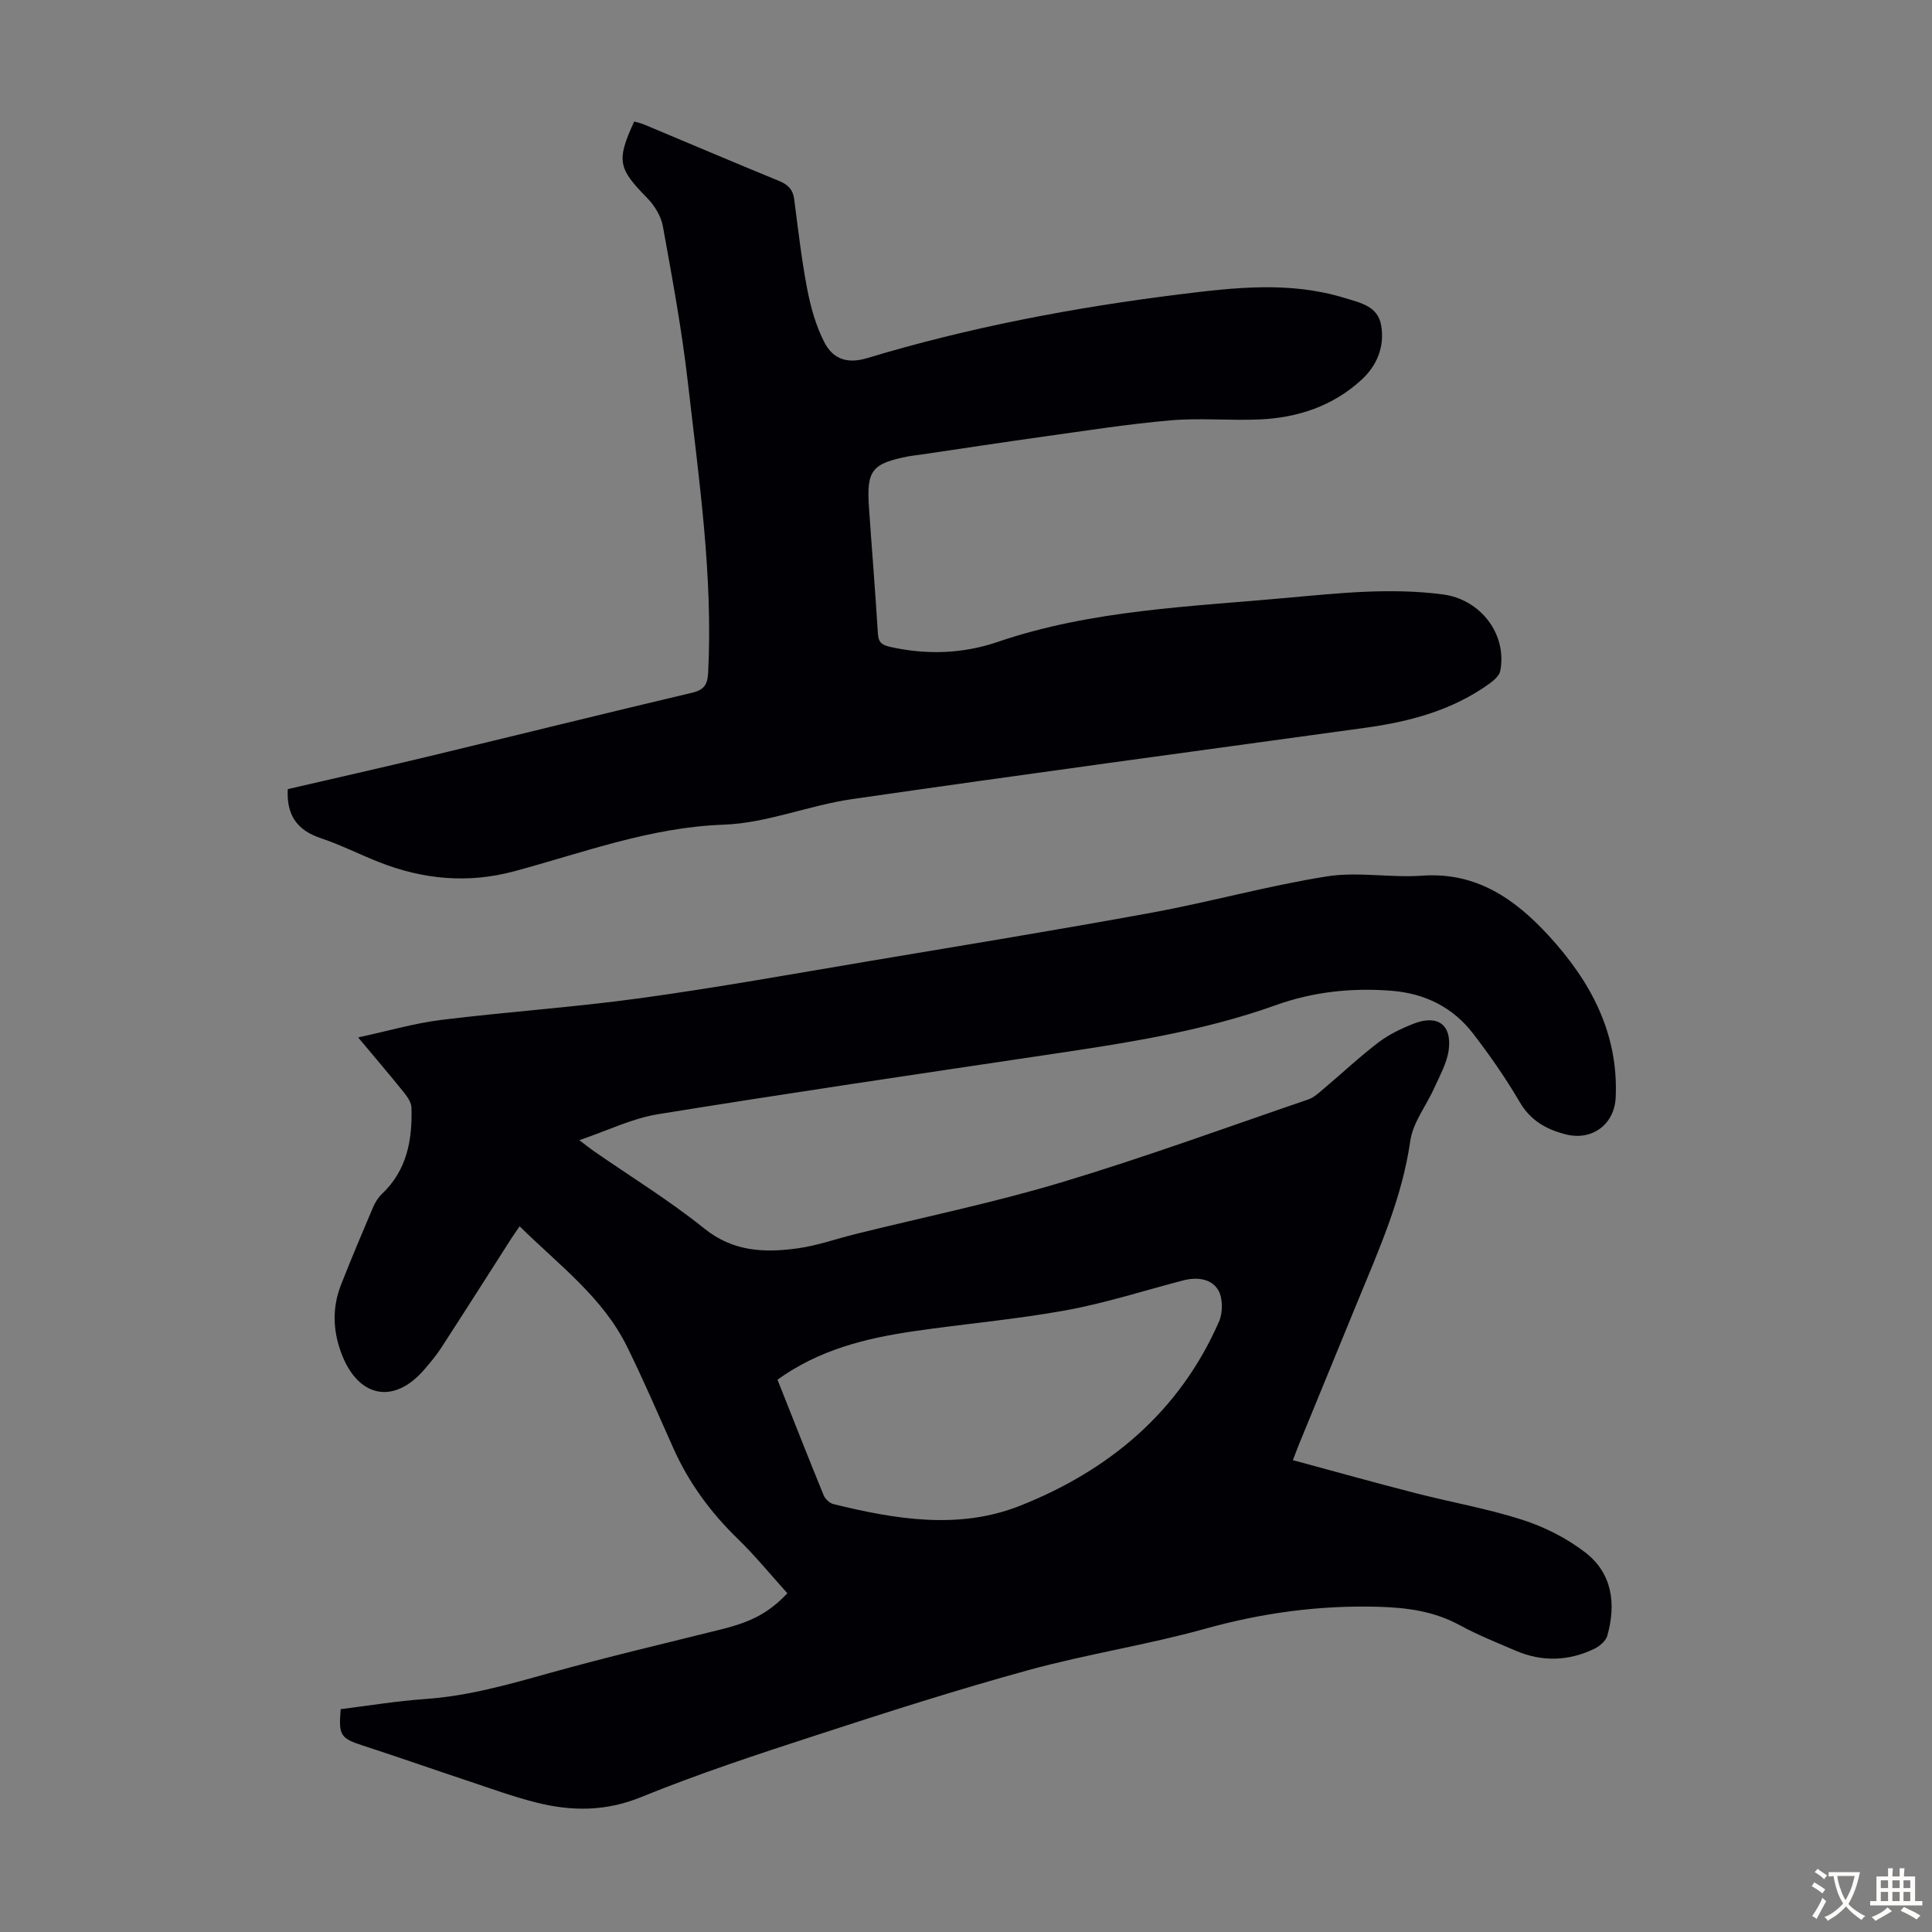 <svg enable-background="new 0 0 400 400" viewBox="0 0 400 400" xmlns="http://www.w3.org/2000/svg"><rect x="0" y="0" width="400" height="400" fill="#808080" stroke="none"/><path d="m163.02 329.87c-3.51-3.89-6.7-7.8-10.29-11.29-5.62-5.45-10.13-11.6-13.32-18.75-3.15-7.04-6.19-14.14-9.6-21.05-5.04-10.22-14.13-16.9-22.23-24.89-.65.96-1.2 1.73-1.71 2.52-4.83 7.54-9.62 15.09-14.49 22.6-1.03 1.59-2.26 3.06-3.5 4.5-6.32 7.38-13.78 5.9-17.23-3.4-1.75-4.7-1.88-9.43-.05-14.1 2.12-5.41 4.39-10.77 6.66-16.11.43-1 1.07-2 1.85-2.74 5.15-4.89 6.28-11.16 6.08-17.83-.03-1.08-.85-2.26-1.58-3.17-2.86-3.56-5.84-7.04-9.46-11.37 6.2-1.34 11.66-2.94 17.22-3.63 13.76-1.7 27.63-2.62 41.36-4.52 15.94-2.2 31.8-5.06 47.68-7.73 19.41-3.26 38.84-6.42 58.19-9.98 12.08-2.22 23.97-5.56 36.1-7.48 6.41-1.02 13.17.32 19.71-.15 11.24-.81 19.26 4.83 26.25 12.44 8.64 9.41 14.46 20.17 13.85 33.49-.25 5.56-4.89 9.02-10.33 7.63-4-1.02-7.29-2.83-9.54-6.69-2.87-4.91-6.15-9.62-9.62-14.14-4.23-5.51-10.03-8.37-17-8.91-8.14-.63-16.12.21-23.8 2.96-15.58 5.59-31.84 7.98-48.09 10.4-26.65 3.98-53.32 7.9-79.92 12.21-5.32.86-10.37 3.37-16.27 5.37 1.41 1.07 2.23 1.72 3.08 2.32 7.63 5.29 15.59 10.17 22.81 15.98 5.99 4.82 12.47 5.03 19.29 4.1 4.06-.56 8.01-1.97 12.02-2.97 14.2-3.52 28.58-6.48 42.57-10.68 17.22-5.17 34.13-11.36 51.15-17.18 1.2-.41 2.24-1.41 3.25-2.26 3.76-3.17 7.36-6.56 11.27-9.54 2.19-1.66 4.78-2.91 7.36-3.91 4.94-1.91 7.91.28 7.19 5.52-.37 2.66-1.81 5.2-2.93 7.71-1.66 3.72-4.47 7.22-5.02 11.07-1.7 11.94-6.59 22.71-11.07 33.66-3.98 9.72-7.98 19.44-11.97 29.16-.37.91-.71 1.84-1.26 3.27 8.63 2.33 16.99 4.67 25.4 6.83 7.36 1.89 14.9 3.2 22.11 5.52 4.58 1.47 9.14 3.78 12.95 6.7 5.68 4.34 6.51 10.7 4.62 17.34-.31 1.07-1.59 2.14-2.68 2.67-5.31 2.55-10.79 2.74-16.24.4-3.9-1.67-7.87-3.25-11.59-5.28-5.37-2.92-10.95-3.66-17.02-3.83-12.21-.32-23.96 1.28-35.72 4.56-12.04 3.35-24.49 5.24-36.55 8.55-14.75 4.05-29.34 8.72-43.88 13.46-12.22 3.98-24.46 8-36.34 12.84-7.31 2.98-14.32 2.96-21.56 1.16-4.86-1.21-9.6-2.95-14.37-4.54-7.21-2.39-14.37-4.92-21.59-7.26-4.71-1.53-5.16-2.08-4.68-7.57 5.81-.72 11.66-1.69 17.54-2.1 8.9-.62 17.34-3.04 25.86-5.42 11.71-3.27 23.56-6.05 35.36-8.99 6.32-1.58 9.81-3.38 13.72-7.48zm-2.05-44.22c3.24 8.16 6.34 16.06 9.55 23.91.32.78 1.24 1.66 2.04 1.85 12.85 3.15 25.96 5.36 38.63.34 18.49-7.33 33.04-19.49 41.2-38.15.81-1.85.81-4.84-.17-6.5-1.42-2.4-4.42-2.74-7.24-2.01-8.1 2.11-16.12 4.71-24.33 6.2-10.44 1.9-21.05 2.8-31.56 4.34-9.92 1.45-19.53 3.83-28.12 10.02z" fill="#010105"/><path d="m59.58 163.38c9.58-2.22 19.27-4.4 28.93-6.72 18.26-4.39 36.48-8.91 54.75-13.23 2.56-.61 3.23-1.69 3.36-4.27 1-20.14-1.93-39.99-4.19-59.88-1.24-10.87-3.24-21.67-5.19-32.44-.38-2.1-1.74-4.32-3.27-5.87-5.99-6.1-6.39-7.7-2.67-15.81.69.2 1.43.35 2.11.64 9.28 3.88 18.53 7.83 27.84 11.64 1.86.76 2.91 1.76 3.18 3.8.81 6.21 1.51 12.45 2.69 18.59.73 3.78 1.8 7.63 3.55 11.03 1.87 3.63 4.92 4.47 8.84 3.29 21.15-6.38 42.77-10.48 64.64-13.2 11.4-1.42 22.93-2.76 34.3.76 3.24 1 6.83 1.66 7.51 5.68.74 4.36-.85 8.27-4.04 11.21-5.92 5.46-13.21 7.89-21.13 8.24-6.14.27-12.33-.34-18.44.19-8.77.76-17.49 2.14-26.21 3.35-8.53 1.19-17.03 2.5-25.55 3.75-.77.11-1.56.18-2.33.32-7.76 1.49-8.88 2.88-8.35 10.61.6 8.71 1.32 17.41 1.85 26.13.11 1.85.85 2.36 2.54 2.74 7.51 1.69 15.05 1.43 22.2-1.01 19.54-6.67 39.94-7.3 60.17-9.16 10.7-.98 21.38-2.11 32.14-.68 7.68 1.02 13.26 8.19 11.81 15.8-.19 1-1.32 1.99-2.25 2.66-7.65 5.51-16.45 7.86-25.63 9.13-35.45 4.88-70.92 9.66-106.34 14.78-8.94 1.29-17.67 4.98-26.58 5.29-15.2.54-29.06 5.8-43.36 9.65-9.54 2.57-18.84 1.7-27.94-1.88-4.05-1.59-7.96-3.59-12.09-4.97-4.78-1.6-7.15-4.62-6.85-10.16z" fill="#010105"/><g fill="#fcfbfa"><path d="m377.9 391.2c-.2.3-.4.5-.6.8-.7-.6-1.4-1-2.2-1.5.2-.3.4-.5.5-.8.6.4 1.4.8 2.3 1.5zm-1.8 6.1c-.2-.2-.5-.4-.9-.6.4-.6.8-1.2 1.2-1.9s.7-1.3.9-1.9c.3.3.5.5.8.7-.7 1.3-1.4 2.6-2 3.7zm2.2-9c-.3.3-.5.5-.6.8-.6-.6-1.3-1.1-2-1.5.3-.3.5-.5.6-.7.6.5 1.3.9 2 1.4zm.3.2v-.9h2 4.5c-.3 1.3-.6 2.5-1 3.6s-.9 2.1-1.4 3c.4.5 1 1 1.6 1.4s1.2.8 1.9 1.1c-.3.2-.5.4-.8.8-.4-.3-1-.7-1.6-1.2s-1.2-1.1-1.6-1.6c-.5.6-1.1 1.1-1.7 1.6s-1.4.9-2.1 1.4c-.1-.3-.3-.5-.7-.8.6-.2 1.2-.5 1.9-1s1.4-1.1 2-1.8c-.5-.8-.9-1.6-1.2-2.5s-.6-2-.8-3.2c-.4.1-.7.1-1 .1zm2.5 2.7c.3 1 .7 1.7 1 2.2.3-.5.6-1.1 1-2s.6-1.9.9-3h-3.2-.4c.1.9.3 1.8.7 2.8z"/><path d="m396.5 388.5v1.5 3.6h1.5v.9c-.4 0-1 0-1.7 0h-7.9c-.5 0-.9 0-1.2 0v-.9h1.3v-3.5c0-.7 0-1.2 0-1.6h2.4c0-.8 0-1.4 0-1.7h1c0 .3-.1.8-.1 1.7h1.5c0-.8 0-1.4 0-1.7h1c0 .3-.1.9-.1 1.7zm-8.2 9.2c-.2-.3-.5-.5-.8-.8.8-.3 1.4-.6 1.9-.9s1-.7 1.4-1.1c.3.3.6.5.9.8-1.6 1-2.8 1.6-3.4 2zm2.6-6.8v-1.6h-1.5v1.6zm0 2.7v-1.9h-1.5v1.9zm2.4-2.7v-1.6h-1.5v1.6zm0 2.7v-1.9h-1.5v1.9zm.2 2 .7-.8c.4.2.9.5 1.6.8s1.3.7 1.8 1c-.3.3-.5.5-.8.8-.4-.3-1.5-1-3.3-1.8zm2-4.7v-1.6h-1.4v1.6zm0 2.7v-1.9h-1.4v1.9z"/></g></svg>